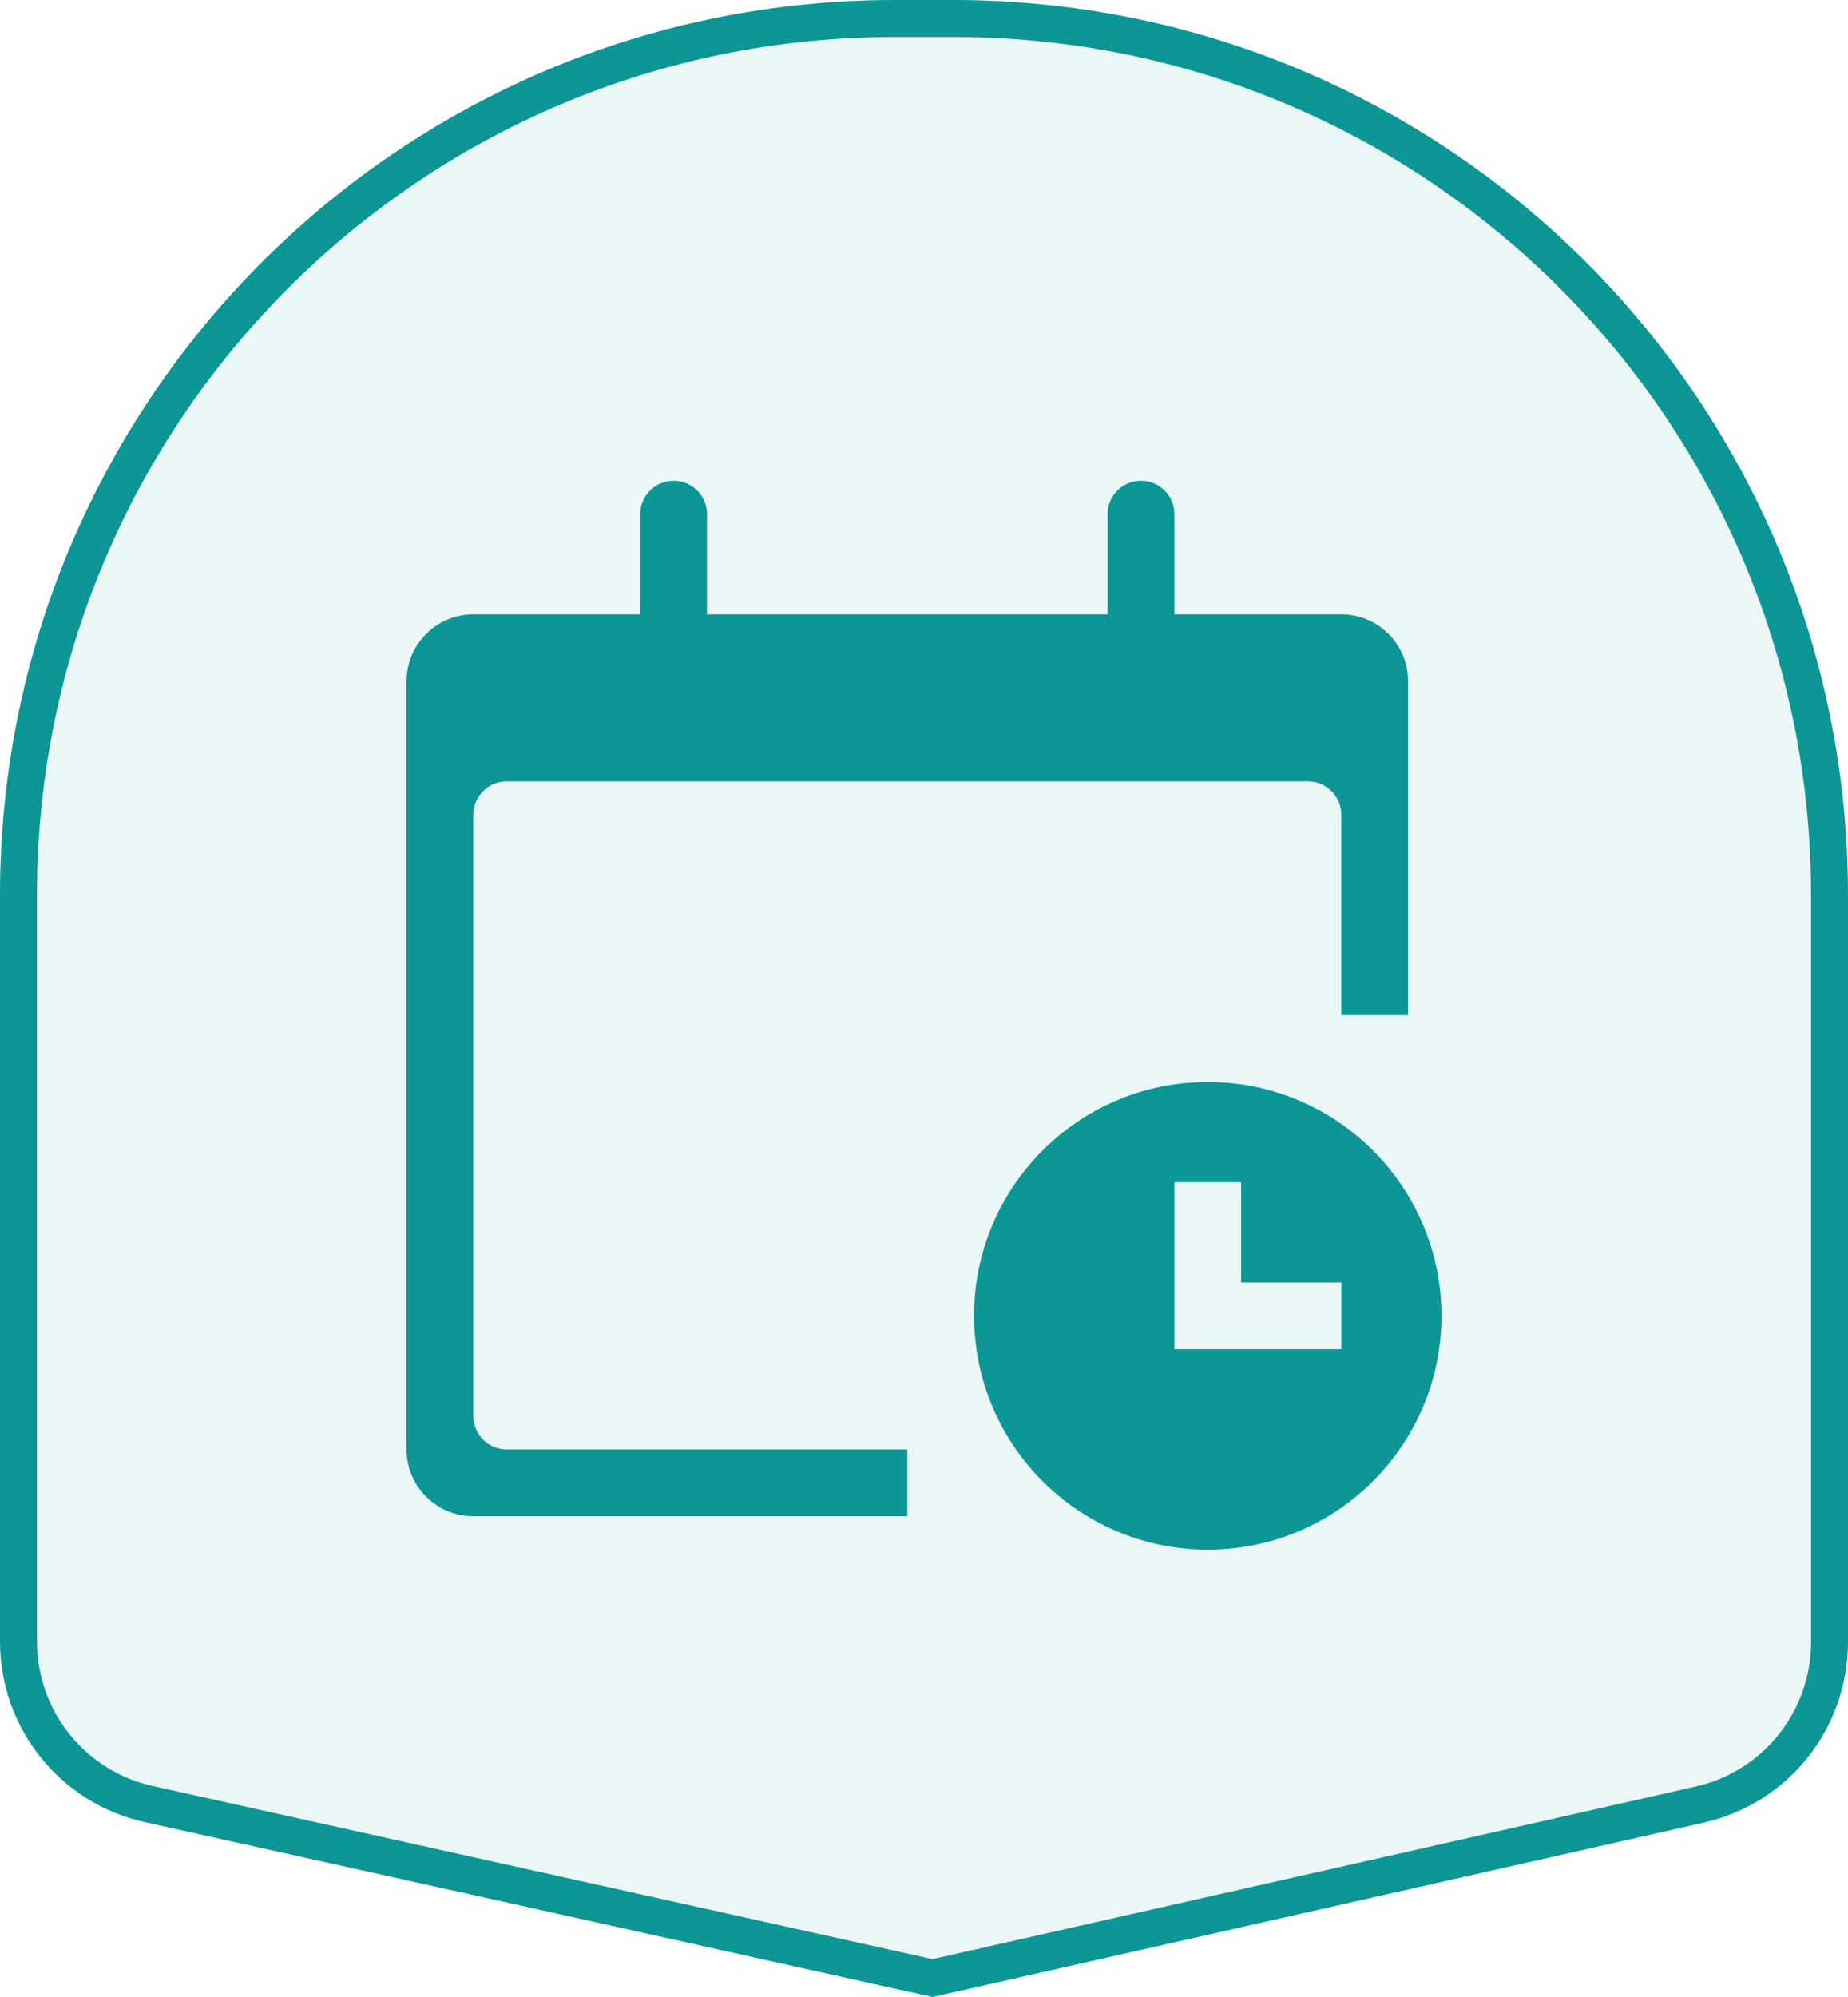 <svg xmlns="http://www.w3.org/2000/svg" width="50" height="54" viewBox="0 0 50 54">
    <g fill="#0C9696" fill-rule="evenodd">
        <path fill-opacity=".08" stroke="#0C9696" d="M25.799.5H24.2c-6.545 0-12.47 2.653-16.76 6.942C3.154 11.73.5 17.656.5 24.202V44.39c0 1.055.366 2.039.99 2.816.624.778 1.506 1.349 2.535 1.577l21.205 4.705 20.762-4.692c1.026-.232 1.903-.804 2.523-1.58.62-.777.985-1.758.985-2.81V24.201c0-6.545-2.653-12.47-6.942-16.76C38.27 3.154 32.344.5 25.798.5z"/>
        <g fill-rule="nonzero">
            <path d="M21.677 16.258c-3.491 0-6.322 2.83-6.322 6.323 0 3.492 2.83 6.322 6.322 6.322S28 26.073 28 22.581s-2.83-6.323-6.323-6.323zm3.613 7.226h-4.516v-4.516h1.807v2.71h2.71v1.806z" transform="translate(11 13)"/>
            <path d="M13.548 26.194H2.71c-.5 0-.904-.405-.904-.904V9.032c0-.499.405-.903.904-.903h21.677c.499 0 .903.404.903.903v5.42h1.807V5.419c0-.997-.809-1.806-1.807-1.806h-4.516V.903c0-.499-.404-.903-.903-.903s-.903.404-.903.903v2.71H8.129V.903C8.129.404 7.725 0 7.226 0s-.903.404-.903.903v2.71H1.806C.81 3.613 0 4.422 0 5.419v20.775C0 27.19.809 28 1.806 28h11.742v-1.806z" transform="translate(11 13)"/>
        </g>
    </g>
</svg>

